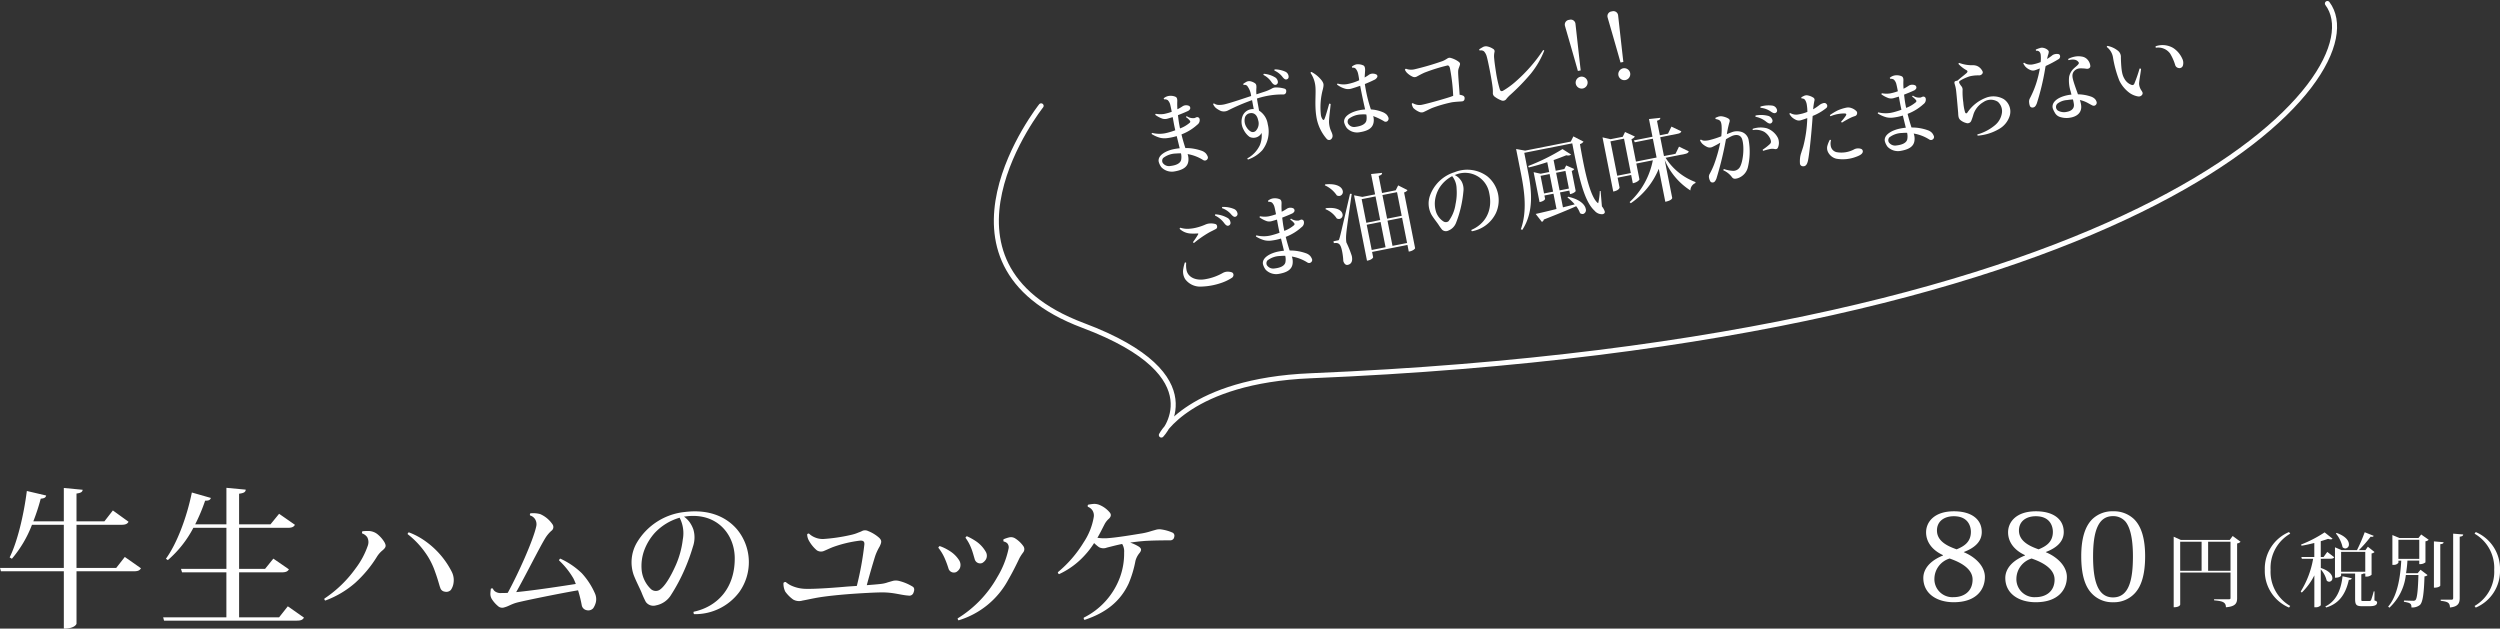 <svg xmlns="http://www.w3.org/2000/svg" width="496.918" height="124.951" viewBox="0 0 496.918 124.951">
  <rect x="0" y="0" width="496.918" height="124.951" fill="#333333" stroke="none"/>
  <g id="グループ_751" data-name="グループ 751" transform="translate(-2265.215 765.056)">
    <g id="コースを予約する">
      <g id="グループ_748" data-name="グループ 748">
        <path id="パス_3793" data-name="パス 3793" d="M2290.023-654.354l3.209,2.25c-.239.42-.569.6-1.439.6h-11.369v10.41c0,.09-.361.99-2.52.99v-11.4H2265.4l-.18-.659H2277.9v-8.58h-6.33a23.2,23.2,0,0,1-3.99,6.75l-.449-.271c1.5-3,2.789-8.279,3.42-13.2l3.84.9c-.091.389-.331.569-1.081.629a41.321,41.321,0,0,1-1.47,4.5h6.06v-6.629l3.75.359c-.06.42-.33.63-1.23.75v5.52h5.55l1.679-2.16,3.12,2.25c-.24.42-.6.6-1.439.6h-8.91v8.58h7.889Z" fill="#fff"/>
        <path id="パス_3794" data-name="パス 3794" d="M2322.424-644.544l3.209,2.25c-.24.42-.57.6-1.44.6h-26.369l-.179-.66h12.569v-8.94H2301.4l-.211-.689h9.03v-8.161h-6.569a21.846,21.846,0,0,1-5.071,6.42l-.39-.269c2.1-2.88,4.11-8.01,5.16-13.17l3.78,1.08c-.12.36-.36.57-1.14.54a35.191,35.191,0,0,1-1.98,4.71h6.21v-7.26l3.84.361c-.031.479-.361.689-1.321.809v6.09h6.24l1.711-2.1,3.149,2.19c-.239.42-.6.6-1.44.6h-9.66v8.161h5.161l1.649-2.04,3.09,2.129c-.24.42-.6.6-1.47.6h-8.43v8.94h7.951Z" fill="#fff"/>
        <path id="パス_3795" data-name="パス 3795" d="M2337.244-659.453a9.1,9.1,0,0,1,1.231-.06,2.978,2.978,0,0,1,1.679.57,6.135,6.135,0,0,1,1.47,1.65c.39.72.33,1.02-.36,1.62a5.087,5.087,0,0,0-1.08,1.2,24.012,24.012,0,0,1-4.379,5.281,18.879,18.879,0,0,1-5.941,3.509.411.411,0,0,1-.179-.389,23.828,23.828,0,0,0,6.21-6,16.146,16.146,0,0,0,2.429-4.531,2.056,2.056,0,0,0-.12-1.679,2.033,2.033,0,0,0-1.02-.75A.629.629,0,0,1,2337.244-659.453Zm15.48,11.22c-.181-.42-.451-1.621-1.021-3.151a14.644,14.644,0,0,0-2.01-3.9,17.065,17.065,0,0,0-3.449-3.6.39.39,0,0,1,.24-.36,14.05,14.05,0,0,1,3.3,1.769,16.735,16.735,0,0,1,5.221,6.061,3.652,3.652,0,0,1,.359,2.22,3.135,3.135,0,0,1-.54,1.41,1.246,1.246,0,0,1-1.2.329A1.053,1.053,0,0,1,2352.724-648.233Z" fill="#fff"/>
        <path id="パス_3796" data-name="パス 3796" d="M2383.624-645.233a3.842,3.842,0,0,1-.479,1.049,1.294,1.294,0,0,1-1.291.42,1.231,1.231,0,0,1-.99-.9,25.649,25.649,0,0,0-.75-3.06c-3.54.6-10.62,2.04-12.21,2.46-1.08.3-1.619.72-2.429.93a1.279,1.279,0,0,1-1.11-.12,6,6,0,0,1-1.41-1.56,1.964,1.964,0,0,1-.269-.99c0-.3.058-.72.089-1.019a.36.36,0,0,1,.42-.031,1.118,1.118,0,0,0,.45.571,1.9,1.9,0,0,0,1.259.3c.33,0,.75,0,1.231-.03,1.98-3.6,5.07-10.409,5.67-13.229a1.891,1.891,0,0,0-.27-1.47,1.769,1.769,0,0,0-.961-.691.411.411,0,0,1,.061-.419,5.367,5.367,0,0,1,1.949.15,5.692,5.692,0,0,1,2.43,2.01.922.922,0,0,1-.209,1.32,6.512,6.512,0,0,0-1.2,1.439c-1.11,1.8-4.049,7.68-5.79,10.741,3.78-.361,9.54-1.261,11.85-1.62-.15-.391-.3-.75-.48-1.111a15.828,15.828,0,0,0-2.85-3.569.521.521,0,0,1,.24-.36,15.245,15.245,0,0,1,4.29,2.91,14.589,14.589,0,0,1,2.611,4.019A2.773,2.773,0,0,1,2383.624-645.233Z" fill="#fff"/>
        <path id="パス_3797" data-name="パス 3797" d="M2412.154-647.363a10.961,10.961,0,0,1-8.97,4.38.459.459,0,0,1-.09-.481c4.679-.99,8.28-4.68,8.16-10.859-.12-4.62-3.57-8.85-9.63-8.1-.149.029-.3.029-.45.06a5.148,5.148,0,0,1,1.08,1.05,6,6,0,0,1,.78,1.5,5.566,5.566,0,0,1-.09,3.419,37.9,37.9,0,0,1-1.649,4.531,35.781,35.781,0,0,1-2.82,5.25,4.5,4.5,0,0,1-2.881,1.889,1.847,1.847,0,0,1-2.01-.69,17.085,17.085,0,0,1-.869-1.92c-.3-.72-1.08-2.22-1.561-3.479a7.75,7.75,0,0,1,.6-6.3,12.56,12.56,0,0,1,9.6-6.18c4.919-.6,8.31,1.05,10.38,3.48A10.234,10.234,0,0,1,2412.154-647.363Zm-11.849-14.79a10.9,10.9,0,0,0-4.981,3.06,10.853,10.853,0,0,0-2.01,3.3,9.084,9.084,0,0,0-.54,4.23,6.046,6.046,0,0,0,1.83,3.6,1.447,1.447,0,0,0,1.621.21c1.139-.66,2.369-2.819,3.359-5.069a17.958,17.958,0,0,0,1.35-5.01A6.708,6.708,0,0,0,2400.3-662.153Z" fill="#fff"/>
        <path id="パス_3798" data-name="パス 3798" d="M2435.523-648.594a61.652,61.652,0,0,0,1.5-8.25c.032-.51-.149-.809-.9-.749a24.3,24.3,0,0,0-5.46,1.32c-.72.3-1.08.48-1.59.69a1.5,1.5,0,0,1-1.5-.09,6.9,6.9,0,0,1-1.619-2.011,2.654,2.654,0,0,1-.3-1.139c.061-.151.18-.18.361-.18a3.571,3.571,0,0,0,1.139.75,3.917,3.917,0,0,0,1.741.33,34.552,34.552,0,0,0,5.459-.81,7.583,7.583,0,0,0,1.5-.48,4.761,4.761,0,0,0,.72-.3,1.33,1.33,0,0,1,1.17,0,7.445,7.445,0,0,1,2.22,1.35c.54.54.511.87.091,1.74a10.49,10.49,0,0,0-.871,1.86c-.45,1.44-1.14,3.78-1.68,5.82,1.2-.091,2.25-.181,2.73-.24a6.017,6.017,0,0,0,1.47-.33c.329-.09.72-.21,1.05-.3a2.58,2.58,0,0,1,1.17.029,9.6,9.6,0,0,1,2.76,1.17c.269.21.33.6.12,1.11a.861.861,0,0,1-1.021.63c-1.439-.09-2.849-.6-4.949-.63-1.26-.03-4.92.18-7.23.361-1.83.149-3.87.359-5.43.6-1.469.24-2.43.481-3.449.66a2.358,2.358,0,0,1-1.86-.21,6.933,6.933,0,0,1-1.56-1.56,3.5,3.5,0,0,1-.36-1.739.517.517,0,0,1,.45-.181,4.733,4.733,0,0,0,1.11.721,7.286,7.286,0,0,0,2.61.63c2.129.089,6.569-.271,8.579-.451Z" fill="#fff"/>
        <path id="パス_3799" data-name="パス 3799" d="M2451.994-656.514a8.819,8.819,0,0,1,1.92.931,5.882,5.882,0,0,1,1.981,1.949,1.746,1.746,0,0,1,.119,1.5,1.809,1.809,0,0,1-.719.78,1.122,1.122,0,0,1-1.53-.629,18.835,18.835,0,0,0-.841-2.25,9.253,9.253,0,0,0-1.2-1.951A.6.6,0,0,1,2451.994-656.514Zm3.57,14.37a22.531,22.531,0,0,0,7.89-8.219,17.968,17.968,0,0,0,2.25-5.731,1.229,1.229,0,0,0-.24-.929,1.3,1.3,0,0,0-.75-.39.588.588,0,0,1-.03-.45,6.656,6.656,0,0,1,1.17-.39,1.555,1.555,0,0,1,1.14.21,5.721,5.721,0,0,1,1.619,1.529,1.033,1.033,0,0,1,0,1.231,9.615,9.615,0,0,0-.75,1.139c-.539,1.14-1.379,2.85-2.189,4.231a16.678,16.678,0,0,1-9.93,8.159C2455.654-641.784,2455.564-642.023,2455.564-642.144Zm1.86-16.319a11.631,11.631,0,0,1,1.83,1.02,6.3,6.3,0,0,1,1.92,2.1,1.531,1.531,0,0,1,.03,1.441,2.017,2.017,0,0,1-.75.75,1.119,1.119,0,0,1-1.47-.66c-.21-.661-.45-1.65-.75-2.34a8.708,8.708,0,0,0-1.109-2.01C2457.154-658.283,2457.3-658.463,2457.424-658.463Z" fill="#fff"/>
        <path id="パス_3800" data-name="パス 3800" d="M2498.645-658.493a1.391,1.391,0,0,1-.122.45.8.8,0,0,1-.718.39c-.782,0-3.09,0-5.071.12-1.41.12-2.04.21-2.88.33a7.955,7.955,0,0,1,1.74.809c.51.361.57.691.121,1.26a4.09,4.09,0,0,0-.811,1.561,21.711,21.711,0,0,1-1.349,4.5c-1.651,3.539-4.5,5.819-8.76,7.229a.371.371,0,0,1-.15-.45,14.555,14.555,0,0,0,7.2-8.069,13.764,13.764,0,0,0,.81-4.861,2.843,2.843,0,0,0-.39-1.71c-1.079.21-2.28.54-3.03.721a1.851,1.851,0,0,1-1.589-.091,8.949,8.949,0,0,1-.96-.809,16.4,16.4,0,0,1-1.861,2.429,15.825,15.825,0,0,1-5.1,3.75.411.411,0,0,1-.241-.389,23.691,23.691,0,0,0,5.131-5.941,12.919,12.919,0,0,0,2.01-5.069,1.893,1.893,0,0,0-.3-1.32,1.8,1.8,0,0,0-.869-.66.42.42,0,0,1,.029-.42,9.184,9.184,0,0,1,.961-.15,2.7,2.7,0,0,1,1.289.18,5.292,5.292,0,0,1,2.1,1.56c.27.36.24.749-.18,1.17a3.8,3.8,0,0,0-.929,1.2c-.451.87-.871,1.74-1.38,2.61a8.968,8.968,0,0,0,1.86.09c1.98-.12,5.489-.72,6.6-.9a12.806,12.806,0,0,0,1.92-.42c.479-.149.809-.239,1.139-.33a2.538,2.538,0,0,1,1.26-.089,8.411,8.411,0,0,1,2.16.629A.668.668,0,0,1,2498.645-658.493Z" fill="#fff"/>
      </g>
    </g>
    <g id="コースを予約する-2" data-name="コースを予約する">
      <g id="グループ_749" data-name="グループ 749">
        <path id="パス_3801" data-name="パス 3801" d="M2655.572-655.291c2.256.937,4.176,2.761,4.176,4.921,0,2.424-1.632,5.016-6.192,5.016-3.361,0-6.048-1.7-6.048-4.825,0-.7.191-2.952,3.912-4.464v-.072c-2.232-1.032-3.361-2.688-3.361-4.536,0-2.017,1.584-4.177,5.545-4.177,3.312,0,5.52,1.465,5.52,4.129,0,1.9-1.416,3.145-3.552,3.96Zm1.728,5.425c0-2.569-3.433-3.769-4.56-4.177a4.251,4.251,0,0,0-3.025,3.913,3.578,3.578,0,0,0,3.816,3.768C2655.572-646.362,2657.3-647.49,2657.3-649.866Zm-7.081-9.745c0,2.112,2.064,3.1,3.913,3.744,1.319-.552,2.832-1.344,2.832-3.48,0-.816-.336-3.1-3.408-3.1C2651.707-662.443,2650.219-661.483,2650.219-659.611Z" fill="#fff"/>
        <path id="パス_3802" data-name="パス 3802" d="M2671.867-655.291c2.257.937,4.177,2.761,4.177,4.921,0,2.424-1.632,5.016-6.192,5.016-3.361,0-6.049-1.7-6.049-4.825,0-.7.192-2.952,3.912-4.464v-.072c-2.232-1.032-3.36-2.688-3.36-4.536,0-2.017,1.584-4.177,5.544-4.177,3.313,0,5.521,1.465,5.521,4.129,0,1.9-1.416,3.145-3.553,3.96Zm1.729,5.425c0-2.569-3.432-3.769-4.561-4.177a4.25,4.25,0,0,0-3.023,3.913,3.577,3.577,0,0,0,3.816,3.768C2671.867-646.362,2673.6-647.49,2673.6-649.866Zm-7.08-9.745c0,2.112,2.064,3.1,3.912,3.744,1.32-.552,2.832-1.344,2.832-3.48,0-.816-.336-3.1-3.408-3.1C2668-662.443,2666.516-661.483,2666.516-659.611Z" fill="#fff"/>
        <path id="パス_3803" data-name="パス 3803" d="M2680.891-647.2c-1.3-1.416-1.993-3.769-1.993-7.3,0-3.384.7-5.928,2.256-7.416a5.73,5.73,0,0,1,4.08-1.513,5.792,5.792,0,0,1,4.106,1.513c1.559,1.488,2.256,4.032,2.256,7.416,0,3.528-.7,5.881-1.992,7.3a5.612,5.612,0,0,1-4.37,1.848A5.59,5.59,0,0,1,2680.891-647.2Zm.359-7.273c0,4.416.744,8.162,3.961,8.162s3.961-3.578,3.961-8.162c0-3.84-.649-5.88-1.488-6.913a3.2,3.2,0,0,0-2.473-1.08C2682.355-662.468,2681.25-659.635,2681.25-654.475Z" fill="#fff"/>
        <path id="パス_3804" data-name="パス 3804" d="M2709-658.519l1.568,1.153a1.318,1.318,0,0,1-.688.336v10.868c0,.976-.3,1.665-2.225,1.808,0-1.12-.9-1.232-2.352-1.375v-.208h2.865c.3,0,.4-.065.4-.241v-5.074h-10v6.37c0,.032-.112.528-1.295.528v-14.021l1.423.641h9.716Zm-10.437,1.136v5.779h4.258v-5.779Zm5.554,5.779h4.45v-5.779h-4.45Z" fill="#fff"/>
        <path id="パス_3805" data-name="パス 3805" d="M2720.2-644.289a7.909,7.909,0,0,1-4.817-7.507,7.89,7.89,0,0,1,4.817-7.508l.24.321a7.828,7.828,0,0,0-3.905,7.187,7.829,7.829,0,0,0,3.905,7.187Z" fill="#fff"/>
        <path id="パス_3806" data-name="パス 3806" d="M2726.516-653.989v1.825c1.745.576,2.3,1.408,2.3,2.017a.67.67,0,0,1-.623.719.691.691,0,0,1-.512-.239,5.205,5.205,0,0,0-1.169-2.209v7.122a1.288,1.288,0,0,1-1.057.4h-.224v-6.337a12.788,12.788,0,0,1-2.5,3.424l-.208-.223a18.068,18.068,0,0,0,2.466-6.5h-2.242l-.1-.353h2.577v-2.785c-.848.209-1.728.417-2.545.545l-.08-.24a24.377,24.377,0,0,0,4.674-2.417l1.585,1.264a.512.512,0,0,1-.368.128,1.884,1.884,0,0,1-.528-.1c-.416.143-.912.3-1.457.463v3.137h.56l.737-1.008,1.376,1.057c-.128.224-.335.3-.751.3Zm6.146,3.874c-.047.208-.176.3-.576.319-.7,3.153-2.177,4.786-4.5,5.49l-.176-.208c1.889-.9,3.09-2.865,3.426-6Zm4.53,2.608-.016,1.793c.465.176.529.24.529.416,0,.481-.416.736-1.537.736h-1.44c-1.185,0-1.393-.3-1.393-1.5v-4.994h-2.785v.416c0,.016-.193.416-1.217.416v-6.05l1.3.56h3.073a32.878,32.878,0,0,0,1.537-3.553l1.792.72a.347.347,0,0,1-.352.192,1.6,1.6,0,0,1-.256-.032,25.857,25.857,0,0,1-2.337,2.673h1.3l.479-.673,1.329,1.057a1.2,1.2,0,0,1-.592.288v4.226a1.434,1.434,0,0,1-1.008.368h-.24v-.608H2735a.891.891,0,0,1-.433.144v4.882c0,.416,0,.432.3.432h1.265a.366.366,0,0,0,.384-.208,16.577,16.577,0,0,0,.512-1.7Zm-7.539-11.62c1.857.656,2.449,1.584,2.449,2.257a.767.767,0,0,1-.7.832.786.786,0,0,1-.56-.256,6.476,6.476,0,0,0-1.328-2.722Zm.9,7.715h4.8v-3.954h-4.8Z" fill="#fff"/>
        <path id="パス_3807" data-name="パス 3807" d="M2745.925-658.119l.544-.7,1.488,1.056a1.127,1.127,0,0,1-.64.3v4.178a1.686,1.686,0,0,1-1.232.352v-.688h-2.353a22.626,22.626,0,0,1-.273,2.5h2.306l.576-.688,1.392,1.056a.862.862,0,0,1-.608.256c-.111,3.409-.336,5.219-.944,5.715a2.39,2.39,0,0,1-1.649.464c0-.737-.177-.912-1.5-1.12l.016-.257c.5.016,1.426.049,1.777.049a.638.638,0,0,0,.5-.129c.336-.32.512-2.017.592-4.993h-2.5a10.428,10.428,0,0,1-3.266,6.5l-.255-.208c1.936-2.209,2.449-6.2,2.609-9.14h-.561v.416a1.108,1.108,0,0,1-.992.416h-.209v-5.922l1.408.592Zm.16,4.145v-3.793h-4.146v3.793Zm2.913-3.472,1.92.16c-.016.239-.176.351-.656.4v8.228c0,.032-.192.416-1.264.416Zm3.825-1.537,2,.16c-.031.224-.111.368-.7.448v12.181c0,.976-.257,1.713-1.936,1.888-.033-.992-.481-1.168-1.842-1.328v-.224h2.129c.273,0,.352-.112.352-.352Z" fill="#fff"/>
        <path id="パス_3808" data-name="パス 3808" d="M2757.314-659.3a7.91,7.91,0,0,1,4.819,7.508,7.891,7.891,0,0,1-4.819,7.507l-.24-.32a7.83,7.83,0,0,0,3.906-7.187,7.829,7.829,0,0,0-3.906-7.187Z" fill="#fff"/>
      </g>
    </g>
    <path id="パス_3809" data-name="パス 3809" d="M2472.157-744.019s-24.769,31.222,8.337,43.647c26.862,10.082,15.56,21.791,15.56,21.791s5.557-10.779,29.643-11.784c167.471-6.993,212.581-60.071,202.13-73.991" fill="none" stroke="#fff" stroke-linecap="round" stroke-linejoin="round" stroke-width="1"/>
    <g id="お肉専門誌に掲載されるほど超人気なお肉">
      <g id="グループ_750" data-name="グループ 750">
        <path id="パス_3810" data-name="パス 3810" d="M2498.311-741.774c-.347.1-.693.21-.937.276a1.827,1.827,0,0,1-1.056.044,5.391,5.391,0,0,1-1.474-.773c0-.091.053-.193.124-.207a4.908,4.908,0,0,0,1.621.028,10.008,10.008,0,0,0,1.529-.431c-.111-.565-.209-1.059-.286-1.357a1.927,1.927,0,0,0-.5-.948.97.97,0,0,0-.691-.157.264.264,0,0,1-.117-.215,1.993,1.993,0,0,1,.955-.464,2.468,2.468,0,0,1,1.37.151c.24.1.4.344.369.937a12.493,12.493,0,0,0,.031,1.553,8.345,8.345,0,0,0,.973-.559,1.3,1.3,0,0,1,.834-.238,1.416,1.416,0,0,1,.5.121.5.5,0,0,1,.2.639,1.006,1.006,0,0,1-.556.44c-.367.184-1.251.541-1.848.77.059.485.115.951.177,1.36.053.358.14.8.234,1.275a6.377,6.377,0,0,0,1.941-1.137.285.285,0,0,0,.032-.392,3.329,3.329,0,0,0-.782-.706.263.263,0,0,1,.163-.2,2.127,2.127,0,0,0,1.525.378c.067-.032.272-.109.339-.142a.475.475,0,0,1,.664.291,1.1,1.1,0,0,1-.448,1.171,9.842,9.842,0,0,1-3.143,1.926c.216.911.5,1.883.774,2.71a9.379,9.379,0,0,1,3.286.561,2.008,2.008,0,0,1,.8.522,2.151,2.151,0,0,1,.327.54.555.555,0,0,1-.075.639.6.6,0,0,1-.781.136,8.4,8.4,0,0,0-3.118-1.2,3.018,3.018,0,0,1,.144,1.478c-.186,1.192-1.239,1.713-2.748,1.974a2.905,2.905,0,0,1-2.582-.81,3.119,3.119,0,0,1-.557-1.139c-.222-1.314,1.531-2.193,3.05-2.493.37-.074.745-.129,1.123-.168l-.588-2.415a11.208,11.208,0,0,1-2.01.415,3.976,3.976,0,0,1-1.205-.056,6.125,6.125,0,0,1-1.767-.77.219.219,0,0,1,.1-.222,6.027,6.027,0,0,0,3.023-.029,15.23,15.23,0,0,0,1.572-.494c-.119-.509-.206-.95-.272-1.286Zm1.644,7.2a9.175,9.175,0,0,0-1,.034,4.284,4.284,0,0,0-2.541.889.869.869,0,0,0-.108.938,1.51,1.51,0,0,0,1.559.646c1.06-.118,1.961-.48,2.125-1.227A3.1,3.1,0,0,0,2499.955-734.575Z" fill="#fff"/>
        <path id="パス_3811" data-name="パス 3811" d="M2514.083-745.15a39.637,39.637,0,0,0-4.722,2.016,1.839,1.839,0,0,1-1.458.142,4.852,4.852,0,0,1-1-.592,2.263,2.263,0,0,1-.551-.754.166.166,0,0,1,.168-.161,1.722,1.722,0,0,0,1.014.3,4.687,4.687,0,0,0,1.391-.2c1.294-.329,3.491-1.094,4.975-1.572a3.964,3.964,0,0,0-.807-2.043.708.708,0,0,0-.654-.146.247.247,0,0,1-.1-.237c.177-.126.389-.259.569-.369a1.2,1.2,0,0,1,.816-.143,2.439,2.439,0,0,1,.9.373c.317.212.33.466.326.908a7.376,7.376,0,0,0,0,1.321c.742-.239,1.138-.373,1.6-.519a8.125,8.125,0,0,0,1.438-.615,1.572,1.572,0,0,1,.965-.228,5.524,5.524,0,0,1,1.588.237.453.453,0,0,1,.331.375,1.006,1.006,0,0,1-.043.429.557.557,0,0,1-.556.35,15.875,15.875,0,0,0-5.217.811c.116.767.287,1.632.419,2.4a3.8,3.8,0,0,1,1.725,2.686,6.008,6.008,0,0,1-1.084,5.189,6.886,6.886,0,0,1-2.829,1.845.243.243,0,0,1-.138-.231,5.8,5.8,0,0,0,2.5-2.659,5.059,5.059,0,0,0,.334-2.4,1.81,1.81,0,0,1-2.4.785,3.84,3.84,0,0,1-1.155-1.386,3.252,3.252,0,0,1-.245-2.723,2.194,2.194,0,0,1,1.62-1.366,2.2,2.2,0,0,1,.615-.048Zm1.213,4c-.227-1.147-.89-1.532-1.6-1.409a1.246,1.246,0,0,0-1,.768,2.409,2.409,0,0,0,.288,2.017,2.39,2.39,0,0,0,.914.9.84.84,0,0,0,.935-.185,2.123,2.123,0,0,0,.471-2.077Zm1.065-9a.186.186,0,0,1,.081-.237,4.981,4.981,0,0,1,2.111.648,1.142,1.142,0,0,1,.641.827.578.578,0,0,1-.39.72c-.23.046-.466-.036-.811-.483A4.217,4.217,0,0,0,2516.361-750.153Zm4.614.868c-.245.066-.442-.005-.8-.429a4.107,4.107,0,0,0-1.635-1.31.234.234,0,0,1,.043-.247,5.2,5.2,0,0,1,2.09.449,1.105,1.105,0,0,1,.654.806C2521.42-749.631,2521.271-749.363,2520.975-749.285Z" fill="#fff"/>
        <path id="パス_3812" data-name="パス 3812" d="M2529.393-740.562a4.846,4.846,0,0,0,.466,1.707c.26.572.32.964.076,1.307a.62.62,0,0,1-1.007.107,8.808,8.808,0,0,1-2.043-4.3c-.443-2.611,0-4.993-.265-6.536a5.6,5.6,0,0,0-.91-2.28.215.215,0,0,1,.181-.2,6.261,6.261,0,0,1,2.093,1.77c.345.538.387.75.18,1.652a13.623,13.623,0,0,0-.389,5.181,1.925,1.925,0,0,0,.352.847c.12.142.261.114.336-.066.241-.543.672-2.078.952-3.07a.345.345,0,0,1,.29.071C2529.649-743.531,2529.317-741.318,2529.393-740.562Zm11.654-.47a.564.564,0,0,1-.76.059,12.847,12.847,0,0,0-2.127-1.011,2.724,2.724,0,0,1,.082,1.25c-.2,1.2-1.221,1.71-2.716,1.951a2.79,2.79,0,0,1-2.58-.793,3.28,3.28,0,0,1-.551-1.121c-.224-1.314,1.519-2.155,3.056-2.458a8.506,8.506,0,0,1,1.109-.147c-.354-1.508-.769-3.518-.986-4.705-.565.2-1.29.44-1.724.562a2.288,2.288,0,0,1-1.2.037,4.66,4.66,0,0,1-1.668-.827.186.186,0,0,1,.124-.208,4.209,4.209,0,0,0,1.874.106,9.9,9.9,0,0,0,2.4-.768,12.14,12.14,0,0,0-.234-1.368,2.227,2.227,0,0,0-.457-.919.628.628,0,0,0-.643-.184.329.329,0,0,1-.119-.234,2.052,2.052,0,0,1,.9-.454,2.513,2.513,0,0,1,1.341.194c.24.1.381.346.387.933,0,.276-.063.893-.091,1.487.328-.193.54-.328.735-.457a1.325,1.325,0,0,1,.93-.313,1.449,1.449,0,0,1,.6.14.41.41,0,0,1,.211.6,1.227,1.227,0,0,1-.648.533c-.382.2-1.16.541-1.789.794a28.391,28.391,0,0,0,1.2,5.048,7.323,7.323,0,0,1,2.3.517,2.456,2.456,0,0,1,.814.5,1.845,1.845,0,0,1,.349.556A.65.65,0,0,1,2541.047-741.032Zm-4.252-1.269a5.658,5.658,0,0,0-.975-.01,4.3,4.3,0,0,0-2.541.888.863.863,0,0,0-.108.939,1.4,1.4,0,0,0,1.5.64c1.056-.136,1.958-.5,2.139-1.25A3.176,3.176,0,0,0,2536.795-742.3Z" fill="#fff"/>
        <path id="パス_3813" data-name="パス 3813" d="M2545.826-744.4a.22.22,0,0,1,.209-.152,2.768,2.768,0,0,0,.855.327,2.4,2.4,0,0,0,.988-.012c.989-.2,3.964-1.024,5.55-1.538.241-.084.464-.166.633-.236a36.807,36.807,0,0,0-.638-5.453c-.073-.371-.271-.625-.5-.58a34.862,34.862,0,0,0-4.6,1.44c-.657.3-.969.486-1.417.722a.943.943,0,0,1-.823.108,3.812,3.812,0,0,1-1.252-.855,2.265,2.265,0,0,1-.369-.569.423.423,0,0,1,.2-.2,2.991,2.991,0,0,0,.582.159,3.061,3.061,0,0,0,1.042-.022,53.8,53.8,0,0,0,5.416-1.568,3.548,3.548,0,0,0,.711-.306c.2-.111.311-.189.46-.273a.773.773,0,0,1,.649-.147,4.8,4.8,0,0,1,1.556.72c.321.23.427.393.284.788-.049.12-.1.314-.177.494a2.078,2.078,0,0,0-.136.8c-.02.648.212,3.116.291,4.531a2.611,2.611,0,0,1,.677.178.539.539,0,0,1,.306.619.51.51,0,0,1-.45.511c-.448.053-1.108.056-2.037.183a26.237,26.237,0,0,0-3.926,1.126c-.509.21-1.089.527-1.594.756a1.063,1.063,0,0,1-1,.033,3.773,3.773,0,0,1-1.181-.777,2.177,2.177,0,0,1-.3-.784Z" fill="#fff"/>
        <path id="パス_3814" data-name="パス 3814" d="M2559.942-755.689a1.288,1.288,0,0,1,.891-.14,3.26,3.26,0,0,1,1.182.5.532.532,0,0,1,.253.63,3.889,3.889,0,0,0-.049,1.331c.048.706.243,1.97.375,2.825a24.9,24.9,0,0,0,.735,3.251c.119.324.267.424.592.3a16.053,16.053,0,0,0,2.678-1.962,30.99,30.99,0,0,0,5.338-6.139.219.219,0,0,1,.222.1,17.288,17.288,0,0,1-2.673,4.586,41.759,41.759,0,0,1-4.024,4.154,6.759,6.759,0,0,0-.792.817.819.819,0,0,1-1.095.308,4.973,4.973,0,0,1-1.238-.69.877.877,0,0,1-.391-.767,7.068,7.068,0,0,0-.036-1.021c-.091-.826-.39-2.529-.544-3.306s-.44-2.226-.616-2.834a2.455,2.455,0,0,0-.565-1.1.959.959,0,0,0-.841-.165.253.253,0,0,1-.1-.254C2559.482-755.416,2559.744-755.577,2559.942-755.689Z" fill="#fff"/>
        <path id="パス_3815" data-name="パス 3815" d="M2576.282-759.913a.936.936,0,0,1,.847-1.195.934.934,0,0,1,1.237.783c.007.035.863,7.795,1.043,9.264l-.564.112c-.477-1.759-2.5-8.72-2.552-8.91Zm4.479,11.045a1.2,1.2,0,0,1-.935,1.4,1.2,1.2,0,0,1-1.4-.936,1.2,1.2,0,0,1,.934-1.4A1.2,1.2,0,0,1,2580.761-748.868Z" fill="#fff"/>
        <path id="パス_3816" data-name="パス 3816" d="M2584.759-761.589a.935.935,0,0,1,.845-1.2.936.936,0,0,1,1.239.784c.007.035.863,7.795,1.043,9.264l-.565.112c-.477-1.76-2.5-8.721-2.551-8.911Zm4.478,11.045a1.2,1.2,0,0,1-.935,1.4,1.2,1.2,0,0,1-1.4-.935,1.2,1.2,0,0,1,.935-1.4A1.2,1.2,0,0,1,2589.237-750.544Z" fill="#fff"/>
        <path id="パス_3817" data-name="パス 3817" d="M2499.831-719.794a4.69,4.69,0,0,0,1.476.222,8.286,8.286,0,0,0,2.08-.338,10.334,10.334,0,0,0,1.456-.527,2.543,2.543,0,0,1,.951-.206,3.192,3.192,0,0,1,1.033.126.479.479,0,0,1,.3.417.485.485,0,0,1-.238.561c-.414.228-.852.426-1.333.685a22.138,22.138,0,0,0-3,2.081.228.228,0,0,1-.215-.16,16.937,16.937,0,0,0,.992-1.48c.1-.165.1-.258-.085-.24a11.441,11.441,0,0,1-1.3.018,3.487,3.487,0,0,1-2.259-.929A.285.285,0,0,1,2499.831-719.794Zm1.235,8.474c.322,1.441,1.942,2.112,3.8,1.745a10.462,10.462,0,0,0,3.442-1.249,2.048,2.048,0,0,1,.909-.236,2.883,2.883,0,0,1,.872.14.562.562,0,0,1,.3.527.691.691,0,0,1-.361.585,9.248,9.248,0,0,1-2.132,1.009,13.347,13.347,0,0,1-3.953.708,3.684,3.684,0,0,1-3.157-1.485,2.9,2.9,0,0,1-.37-2.057,7.838,7.838,0,0,1,.307-1.235.218.218,0,0,1,.267.058A5.281,5.281,0,0,0,2501.066-711.32Zm5.666-10.886a.23.23,0,0,1,.061-.25,5.507,5.507,0,0,1,2.315.662,1.143,1.143,0,0,1,.662.841.578.578,0,0,1-.383.755c-.226.064-.462-.018-.832-.495A4.845,4.845,0,0,0,2506.732-722.206Zm1.4-1.469a.218.218,0,0,1,.042-.246,5.421,5.421,0,0,1,2.26.379,1.135,1.135,0,0,1,.721.773.592.592,0,0,1-.341.785c-.24.083-.437.012-.832-.4A4.192,4.192,0,0,0,2508.131-723.675Z" fill="#fff"/>
        <path id="パス_3818" data-name="パス 3818" d="M2519.036-721.408c-.347.105-.692.21-.936.276a1.831,1.831,0,0,1-1.057.044,5.392,5.392,0,0,1-1.474-.773c0-.092.054-.194.124-.207a4.826,4.826,0,0,0,1.621.027,9.893,9.893,0,0,0,1.53-.43c-.112-.566-.21-1.06-.286-1.357a1.932,1.932,0,0,0-.5-.947.964.964,0,0,0-.692-.158.263.263,0,0,1-.116-.215,1.976,1.976,0,0,1,.954-.464,2.458,2.458,0,0,1,1.37.151c.24.1.4.343.368.937a12.98,12.98,0,0,0,.033,1.553,8.128,8.128,0,0,0,.972-.56,1.312,1.312,0,0,1,.834-.238,1.432,1.432,0,0,1,.5.122.5.5,0,0,1,.2.639,1.008,1.008,0,0,1-.555.441c-.367.183-1.252.54-1.848.769.059.485.114.95.176,1.36.053.357.14.8.234,1.274a6.4,6.4,0,0,0,1.942-1.136.282.282,0,0,0,.032-.392,3.367,3.367,0,0,0-.782-.706.26.26,0,0,1,.163-.2,2.118,2.118,0,0,0,1.524.377c.068-.031.272-.109.34-.141a.473.473,0,0,1,.662.291,1.094,1.094,0,0,1-.447,1.171,9.861,9.861,0,0,1-3.143,1.926c.217.91.5,1.883.775,2.709a9.38,9.38,0,0,1,3.286.562,2.034,2.034,0,0,1,.8.521,2.232,2.232,0,0,1,.327.54.559.559,0,0,1-.075.64.605.605,0,0,1-.782.136,8.388,8.388,0,0,0-3.119-1.2,3.016,3.016,0,0,1,.146,1.477c-.187,1.193-1.24,1.714-2.748,1.975a2.908,2.908,0,0,1-2.583-.811,3.1,3.1,0,0,1-.556-1.138c-.224-1.314,1.53-2.193,3.049-2.494q.557-.109,1.124-.167l-.589-2.416a11,11,0,0,1-2.01.415,3.934,3.934,0,0,1-1.2-.055,6.128,6.128,0,0,1-1.768-.77.219.219,0,0,1,.1-.222,6.035,6.035,0,0,0,3.022-.029,15.68,15.68,0,0,0,1.573-.494c-.119-.509-.206-.951-.273-1.287Zm1.644,7.2a8.911,8.911,0,0,0-1,.034,4.287,4.287,0,0,0-2.542.888.869.869,0,0,0-.108.939,1.51,1.51,0,0,0,1.56.645c1.059-.117,1.961-.479,2.125-1.227A3.089,3.089,0,0,0,2520.68-714.209Z" fill="#fff"/>
        <path id="パス_3819" data-name="パス 3819" d="M2528.622-728.408c2.4-.234,3.343.57,3.486,1.294a.815.815,0,0,1-.591,1,.959.959,0,0,1-.59-.1,5.643,5.643,0,0,0-2.38-2.008Zm.109,4.733c2.3-.252,3.2.487,3.335,1.176a.788.788,0,0,1-.563.956.9.9,0,0,1-.59-.1,4.8,4.8,0,0,0-2.234-1.833Zm2.335,6.421c.247-.049.3-.059.4-.465.106-.3.22-.741,2.092-8.82l.335.025c-.344,2.436-1.022,6.993-1.087,7.96a7.019,7.019,0,0,0,.017,1.667,20.389,20.389,0,0,1,1.09,2.722c.066.336.3,1.537-.826,1.76-.354.07-.679-.177-.867-.764a12.457,12.457,0,0,0-.227-1.883c-.3-1.519-.652-1.816-1.652-1.674l-.074-.371c.6-.118.792-.175.792-.175Zm12.058-10.955,1.855.936a1.062,1.062,0,0,1-.679.463l2.191,11.076c.021.106-.411.521-1.047.646l-.213.042-.261-1.324-7.03,1.391.206,1.042c.025.123-.336.525-1.007.658l-.212.042-2.572-13,1.642.317,2.543-.5-.8-4.045,2.176-.228c.035.269-.135.43-.669.609l.671,3.392,2.72-.538Zm-4.5,2.193-2.756.545.929,4.7,2.756-.545Zm-1.75,5.632.992,5.016,2.756-.545-.992-5.016Zm6.024-6.477-2.9.573.93,4.7,2.9-.573Zm-.9,10.675,2.9-.573-.993-5.015-2.9.573Z" fill="#fff"/>
        <path id="パス_3820" data-name="パス 3820" d="M2562.56-722.713a6.574,6.574,0,0,1-4.772,3.624.274.274,0,0,1-.107-.272c2.639-1.128,4.329-3.72,3.539-7.344a4.877,4.877,0,0,0-6.614-3.648c-.085.036-.172.053-.257.087a3.111,3.111,0,0,1,.757.494,3.563,3.563,0,0,1,.635.793,3.332,3.332,0,0,1,.345,2.022,22.549,22.549,0,0,1-.444,2.861,21.392,21.392,0,0,1-1.049,3.418,2.7,2.7,0,0,1-1.475,1.449,1.108,1.108,0,0,1-1.264-.172,10.318,10.318,0,0,1-.736-1.029c-.261-.39-.9-1.182-1.324-1.867a4.658,4.658,0,0,1-.381-3.78,7.539,7.539,0,0,1,4.934-4.757,6.688,6.688,0,0,1,6.516.841A6.14,6.14,0,0,1,2562.56-722.713Zm-8.7-7.328a6.563,6.563,0,0,0-2.575,2.382,6.515,6.515,0,0,0-.8,2.178,5.447,5.447,0,0,0,.175,2.552,3.622,3.622,0,0,0,1.5,1.907.868.868,0,0,0,.979-.065,7.32,7.32,0,0,0,1.387-3.376,10.774,10.774,0,0,0,.212-3.106A4.031,4.031,0,0,0,2553.86-730.041Z" fill="#fff"/>
        <path id="パス_3821" data-name="パス 3821" d="M2583.365-727.084l.256,3.051a3.043,3.043,0,0,1,.569,1.025c.067.336-.2.481-.446.529a1.906,1.906,0,0,1-1.587-.7c-2.062-1.887-3.094-6.455-4.428-13.386l-9.539,1.887.748,3.779c.65,3.287,1.3,7.8-1.132,11.531l-.3-.106c1.289-3.6.725-7.559.019-11.127l-.957-4.84,1.79.325,9.079-1.795.511-1.037,2.025,1.048a1.49,1.49,0,0,1-.711.491c.2,1.19.415,2.377.638,3.507.762,3.851,1.669,7.048,2.8,8.11.088.075.152.117.188.11a12.31,12.31,0,0,0,.311-2.411Zm-5.146,2.651a8.938,8.938,0,0,0-1.445-1.366l.135-.155c2.4.536,3.343,1.6,3.5,2.409a.8.8,0,0,1-.515,1.019.836.836,0,0,1-.62-.171,4.96,4.96,0,0,0-.767-1.371c-1.516.685-3.587,1.535-6.432,2.649a.6.6,0,0,1-.387.461l-1.228-1.573c.879-.194,2.37-.543,4.137-.984l-.6-3.038-1.8.356.133.671c0,.018-.1.441-1.1.64l-1.178-5.952,1.384.314,1.712-.339-.387-1.961c-1.205.4-2.455.762-3.664,1.054l-.13-.285a40.318,40.318,0,0,0,6.822-3.368l1.7,1.076a.584.584,0,0,1-.349.18,1.283,1.283,0,0,1-.594-.029c-.713.288-1.583.625-2.526.958l.419,2.12,1.713-.339.372-.717,1.609.711a.91.91,0,0,1-.513.377l.79,3.991c.011.053-.294.462-1.124.626l-.14-.706-1.854.366.586,2.968Zm-6.1-2.171,1.8-.356-.691-3.5-1.8.356Zm4.254-4.475-1.854.367.691,3.5,1.854-.367Z" fill="#fff"/>
        <path id="パス_3822" data-name="パス 3822" d="M2600.888-734.973c-.092.275-.284.423-.779.521l-3.832.758a11.949,11.949,0,0,0,5.948,4.825l-.015.2a1.611,1.611,0,0,0-1,1.464,13.362,13.362,0,0,1-5.108-6.056l1.493,7.542c.009.053-.083.513-1.371.768l-1.3-6.554a15.274,15.274,0,0,1-5.566,6.845l-.228-.229a15.281,15.281,0,0,0,4.614-8.31l-3.285.65.622,3.144c.011.053-.309.575-1.316.774l-.324-1.643-2.7.535.388,1.96c0,.019-.054.562-1.255.8l-2.132-10.774,1.6.363,2.42-.478.454-.953,1.958.9a1.345,1.345,0,0,1-.669.518l.885,4.468,4.1-.81-.74-3.744-3.586.709-.183-.369,3.692-.73-.695-3.515,2.246-.242c.012.254-.117.427-.656.588l.571,2.879,1.625-.321.677-1.4,1.964.934c-.091.275-.3.409-.781.5l-3.409.675.741,3.744,2.3-.454.691-1.422Zm-14.22,4.849,2.7-.534-1.352-6.836-2.7.535Z" fill="#fff"/>
        <path id="パス_3823" data-name="パス 3823" d="M2612.8-737.147a13.152,13.152,0,0,1-.17,5.356,2.988,2.988,0,0,1-.989,1.591,3.065,3.065,0,0,1-1.008.567c-.728.217-.975.082-1.26-.339a4.408,4.408,0,0,0-1.621-1.239.314.314,0,0,1,.134-.247,6.469,6.469,0,0,0,1.8.359,1.529,1.529,0,0,0,1.244-.574c.694-.854,1.11-4.037.552-5.745-.287-.8-1.036-.97-1.909-.65a9.917,9.917,0,0,0-1.294.7,66.81,66.81,0,0,1-1.9,7.829c-.177.4-.347.748-.75.754a.5.5,0,0,1-.5-.3,2.377,2.377,0,0,1-.224-.671,1.078,1.078,0,0,1,.117-.7,15.2,15.2,0,0,0,.891-1.9,29.727,29.727,0,0,0,1.234-4.337,14.79,14.79,0,0,1-1.474.8,1.233,1.233,0,0,1-1.087.069,3.564,3.564,0,0,1-1.059-.708,2.891,2.891,0,0,1-.4-.619.332.332,0,0,1,.186-.166,1.219,1.219,0,0,0,.742.221,3.69,3.69,0,0,0,.915-.108,17.956,17.956,0,0,0,2.381-.764,11.643,11.643,0,0,0,.058-2.123c-.066-.7-.21-.968-.6-1.149a2.39,2.39,0,0,0-.561-.146.217.217,0,0,1-.034-.269c.205-.077.424-.175.562-.22a1.679,1.679,0,0,1,.741-.054,3.807,3.807,0,0,1,1.119.365c.413.23.483.4.284.971a20.422,20.422,0,0,0-.464,2.2c.357-.144.664-.259.869-.336a2.908,2.908,0,0,1,1.879-.153A2.079,2.079,0,0,1,2612.8-737.147Zm5.647-.769a2,2,0,0,1,.334.944,2.308,2.308,0,0,1-.1,1.066c-.131.448-.351.547-.771.465a2.113,2.113,0,0,0-.879.008,12.671,12.671,0,0,0-1.343.358.24.24,0,0,1-.1-.237,10.24,10.24,0,0,0,1.415-1.106c.275-.274.283-.515.086-1.044a3.265,3.265,0,0,0-1.212-1.394,3.515,3.515,0,0,0-2.252-.344.246.246,0,0,1-.013-.255,4.858,4.858,0,0,1,2.807-.1A3.944,3.944,0,0,1,2618.452-737.916Zm-4.281-3.924a.234.234,0,0,1,.021-.263,5.8,5.8,0,0,1,2.4.059,1.188,1.188,0,0,1,.847.66.572.572,0,0,1-.186.825c-.2.112-.459.091-.936-.274A4.685,4.685,0,0,0,2614.171-741.84Zm4.027-.8c-.213.133-.435.121-.918-.186a4.254,4.254,0,0,0-2.1-.8.192.192,0,0,1-.013-.254,5.6,5.6,0,0,1,2.274-.192,1.1,1.1,0,0,1,.889.594C2618.527-743.106,2618.46-742.8,2618.2-742.636Z" fill="#fff"/>
        <path id="パス_3824" data-name="パス 3824" d="M2625.512-742.01c-.154,2.471-.613,7.389-.927,8.865-.2.921-.557,1.175-1,1.135a.586.586,0,0,1-.6-.6,5.7,5.7,0,0,1,.021-1.014,4.494,4.494,0,0,1,.256-1.114c.086-.311.23-.689.385-1.215a25,25,0,0,0,.794-5.626c-.377.13-.8.287-1.2.4a1.321,1.321,0,0,1-.917,0,3.031,3.031,0,0,1-.988-.631,3.514,3.514,0,0,1-.45-.608.228.228,0,0,1,.187-.166,2.254,2.254,0,0,0,1.56.278,8.188,8.188,0,0,0,1.827-.507,8.517,8.517,0,0,0-.106-1.373,2.382,2.382,0,0,0-.317-.947.705.705,0,0,0-.691-.342.247.247,0,0,1-.084-.24,5.534,5.534,0,0,1,.53-.287,1.208,1.208,0,0,1,.83-.073,3.154,3.154,0,0,1,1,.407.516.516,0,0,1,.236.634c-.064.324-.1.5-.164.931-.03.226-.054.47-.087.77a9.647,9.647,0,0,0,1.2-.806,2.129,2.129,0,0,1,.661-.369c.36-.127.618-.123.843.182a.555.555,0,0,1-.075.73A10.343,10.343,0,0,1,2625.512-742.01Zm9.931,7.25c-.149.36-.559.606-1.347.891a7.4,7.4,0,0,1-3.874.362,2.519,2.519,0,0,1-1.689-1.391,1.793,1.793,0,0,1-.122-1.078,5.745,5.745,0,0,1,.5-1.274.249.249,0,0,1,.25.061,2.491,2.491,0,0,0-.049,1.147,1.5,1.5,0,0,0,1.143,1.226,5.339,5.339,0,0,0,3.588-.6,1.708,1.708,0,0,1,.724-.143,1.608,1.608,0,0,1,.65.129A.54.54,0,0,1,2635.443-734.76Zm-1.1-7.711a.6.6,0,0,1-.418.487,7.039,7.039,0,0,0-.735.273,18.186,18.186,0,0,0-1.853,1.027.36.36,0,0,1-.169-.2,8.69,8.69,0,0,0,.928-1.156c.191-.332.1-.424-.165-.463a7.146,7.146,0,0,0-2.866.549.306.306,0,0,1-.119-.234,12.115,12.115,0,0,1,1.493-.9,8.354,8.354,0,0,1,1.812-.579,1.816,1.816,0,0,1,.992.1,2.563,2.563,0,0,1,.962.6A.542.542,0,0,1,2634.341-742.471Z" fill="#fff"/>
        <path id="パス_3825" data-name="パス 3825" d="M2642.641-745.856c-.346.105-.693.21-.936.276a1.839,1.839,0,0,1-1.057.044,5.416,5.416,0,0,1-1.473-.773c0-.091.054-.193.124-.208a4.847,4.847,0,0,0,1.62.028,9.856,9.856,0,0,0,1.53-.43c-.111-.566-.21-1.06-.287-1.357a1.924,1.924,0,0,0-.5-.948.97.97,0,0,0-.691-.157.265.265,0,0,1-.118-.216,2,2,0,0,1,.956-.464,2.468,2.468,0,0,1,1.37.152c.24.1.4.343.368.936a12.527,12.527,0,0,0,.032,1.554,8.184,8.184,0,0,0,.972-.56,1.315,1.315,0,0,1,.835-.238,1.44,1.44,0,0,1,.5.121.5.5,0,0,1,.2.64,1,1,0,0,1-.556.44c-.367.184-1.252.541-1.847.77.058.484.113.95.175,1.36.053.357.14.8.235,1.274a6.4,6.4,0,0,0,1.941-1.136.284.284,0,0,0,.032-.392,3.329,3.329,0,0,0-.782-.707.262.262,0,0,1,.163-.2,2.12,2.12,0,0,0,1.525.377c.067-.031.271-.108.339-.141a.474.474,0,0,1,.663.291,1.1,1.1,0,0,1-.448,1.171,9.855,9.855,0,0,1-3.142,1.926c.217.911.5,1.882.774,2.709a9.38,9.38,0,0,1,3.286.562,2.008,2.008,0,0,1,.8.522,2.1,2.1,0,0,1,.326.54.556.556,0,0,1-.074.639.6.6,0,0,1-.781.136,8.384,8.384,0,0,0-3.119-1.2,3.028,3.028,0,0,1,.145,1.477c-.186,1.193-1.239,1.714-2.748,1.974a2.9,2.9,0,0,1-2.583-.81,3.111,3.111,0,0,1-.556-1.138c-.223-1.315,1.531-2.193,3.049-2.493q.557-.111,1.124-.168l-.589-2.415a11.09,11.09,0,0,1-2.009.414,3.933,3.933,0,0,1-1.2-.055,6.09,6.09,0,0,1-1.768-.771.216.216,0,0,1,.1-.221,6.039,6.039,0,0,0,3.023-.029,15.571,15.571,0,0,0,1.572-.494c-.119-.509-.206-.95-.272-1.286Zm1.644,7.2a8.686,8.686,0,0,0-1,.034,4.281,4.281,0,0,0-2.542.888.869.869,0,0,0-.107.939,1.51,1.51,0,0,0,1.559.646c1.06-.118,1.96-.48,2.124-1.228A3.055,3.055,0,0,0,2644.285-738.657Z" fill="#fff"/>
        <path id="パス_3826" data-name="パス 3826" d="M2655.028-747.977a1.088,1.088,0,0,1,.282.863,13.854,13.854,0,0,0,.146,2.412,9.1,9.1,0,0,0,.349,1.95c.088.258.278.293.427.118a7.8,7.8,0,0,1,3.96-3.078,4.142,4.142,0,0,1,3.3.356,2.985,2.985,0,0,1,1.222,3.21,4.563,4.563,0,0,1-2.125,2.713,9.791,9.791,0,0,1-4.268,1.34.3.3,0,0,1-.066-.243,9.445,9.445,0,0,0,3.429-1.78,3.908,3.908,0,0,0,1.424-2.356,2.5,2.5,0,0,0-.775-2.342,2.57,2.57,0,0,0-2.857.033,4.441,4.441,0,0,0-1.986,2.393,11.6,11.6,0,0,1-.476,1.4.787.787,0,0,1-.99.378,2.863,2.863,0,0,1-1.142-.581c-.378-.33-.423-.743-.446-1.417-.028-.326-.276-3.25-.4-4.344a6.343,6.343,0,0,0-.294-1.393c-.109-.363-.056-.557.263-.62a2.02,2.02,0,0,0,.346-.105c.527-.49,1.486-1.212,1.78-1.49.225-.247.18-.385.008-.516a6.3,6.3,0,0,1-1.647-1.271.213.213,0,0,1,.163-.2,7.136,7.136,0,0,0,2.622.454,2.241,2.241,0,0,1,.95.162,2.1,2.1,0,0,1,.913.81c.208.308.242.485.1.714a.8.8,0,0,1-.742.329,7.636,7.636,0,0,0-1.621.157c-.65.147-2.216.859-2.255,1.125C2654.592-748.6,2654.8-748.28,2655.028-747.977Z" fill="#fff"/>
        <path id="パス_3827" data-name="パス 3827" d="M2671.766-751.672a49.03,49.03,0,0,1-1.689,7.144c-.234.579-.426.818-.86.848a.547.547,0,0,1-.515-.283,2.534,2.534,0,0,1-.161-.721,1.346,1.346,0,0,1,.122-.776,18.863,18.863,0,0,0,1.3-3.083,21.639,21.639,0,0,0,.709-2.912c-.308.116-.629.252-.941.351a1.2,1.2,0,0,1-.9-.024,2.676,2.676,0,0,1-1.058-.708,3.943,3.943,0,0,1-.394-.6.2.2,0,0,1,.19-.148,1.947,1.947,0,0,0,.572.291,2.5,2.5,0,0,0,1.268.006,8.442,8.442,0,0,0,1.42-.428,6.431,6.431,0,0,0,.024-1.272c-.013-.621-.34-1.07-.926-.972a.3.3,0,0,1-.049-.247,4.772,4.772,0,0,1,.734-.274,1.294,1.294,0,0,1,.816-.051,1.913,1.913,0,0,1,.815.408c.158.151.2.254.2.347a2.065,2.065,0,0,1-.158.691c-.053.193-.11.462-.181.752a10.2,10.2,0,0,0,.937-.645,1.289,1.289,0,0,1,.53-.288,1.66,1.66,0,0,1,.9-.013.488.488,0,0,1,.222.378.628.628,0,0,1-.238.562,24.039,24.039,0,0,1-2.623,1.4Zm8.941-.264c0,.35-.3.611-.792.543a7.45,7.45,0,0,0-1.207-.074,1.63,1.63,0,0,0-1.319.665c-.354.529-.278,1.1-.014,1.967.221.745.568,1.667.866,2.526a8.389,8.389,0,0,1,2.545.433,2.073,2.073,0,0,1,.72.39,1.331,1.331,0,0,1,.4.562.607.607,0,0,1-.1.7.572.572,0,0,1-.672.133c-.18-.076-.511-.266-.882-.47a5.807,5.807,0,0,0-1.626-.613,5.414,5.414,0,0,1,.192.7c.409,1.791-.8,2.618-2.2,2.819a4.177,4.177,0,0,1-1.821-.116,1.783,1.783,0,0,1-1.178-.941,4.063,4.063,0,0,1-.38-.806c-.3-1.17.885-2.214,2.986-2.629.247-.049.5-.079.732-.108-.064-.225-.123-.434-.161-.628a7.044,7.044,0,0,1-.313-2.875,3.1,3.1,0,0,1,.735-1.485c.378-.406.849-.718,1.083-1.023.159-.214.176-.309-.013-.528-.311-.361-.864-.564-1.9-.305a.221.221,0,0,1-.066-.245,4.508,4.508,0,0,1,1.41-.479,3.847,3.847,0,0,1,1.307.016,1.851,1.851,0,0,1,1.111.606A2.231,2.231,0,0,1,2680.707-751.936Zm-3.457,6.649a11.472,11.472,0,0,0-1.151.118,3.512,3.512,0,0,0-1.934.712.889.889,0,0,0,.09,1.377,2.431,2.431,0,0,0,1.793.252c.711-.123,1.491-.534,1.394-1.487A8.906,8.906,0,0,0,2677.25-745.287Z" fill="#fff"/>
        <path id="パス_3828" data-name="パス 3828" d="M2684.114-755.933a4.732,4.732,0,0,1,2.082.966,1.555,1.555,0,0,1,.579,1.354c.076,2.885.321,3.571.757,4.292a2.609,2.609,0,0,0,1.343,1.129.412.412,0,0,0,.576-.243,27.606,27.606,0,0,0,1.041-2.995c.107-.021.262.022.293.089-.014.389-.389,2.389-.388,2.959a2.665,2.665,0,0,0,.489,1.353c.232.34.267.516.149.759a.812.812,0,0,1-.879.376,4.077,4.077,0,0,1-1.6-.656,6.607,6.607,0,0,1-2.089-2.487,22.345,22.345,0,0,1-1.251-4.562,3.267,3.267,0,0,0-1.245-2.121C2683.99-755.814,2684.012-755.893,2684.114-755.933Zm9.577.071a4.18,4.18,0,0,1,3.48.34,4.918,4.918,0,0,1,1.794,2.1,1.887,1.887,0,0,1,.145,1.384.716.716,0,0,1-.874.5.837.837,0,0,1-.673-.62,10,10,0,0,0-.994-2.244,2.922,2.922,0,0,0-2.837-1.164A.371.371,0,0,1,2693.691-755.862Z" fill="#fff"/>
      </g>
    </g>
  </g>
</svg>
